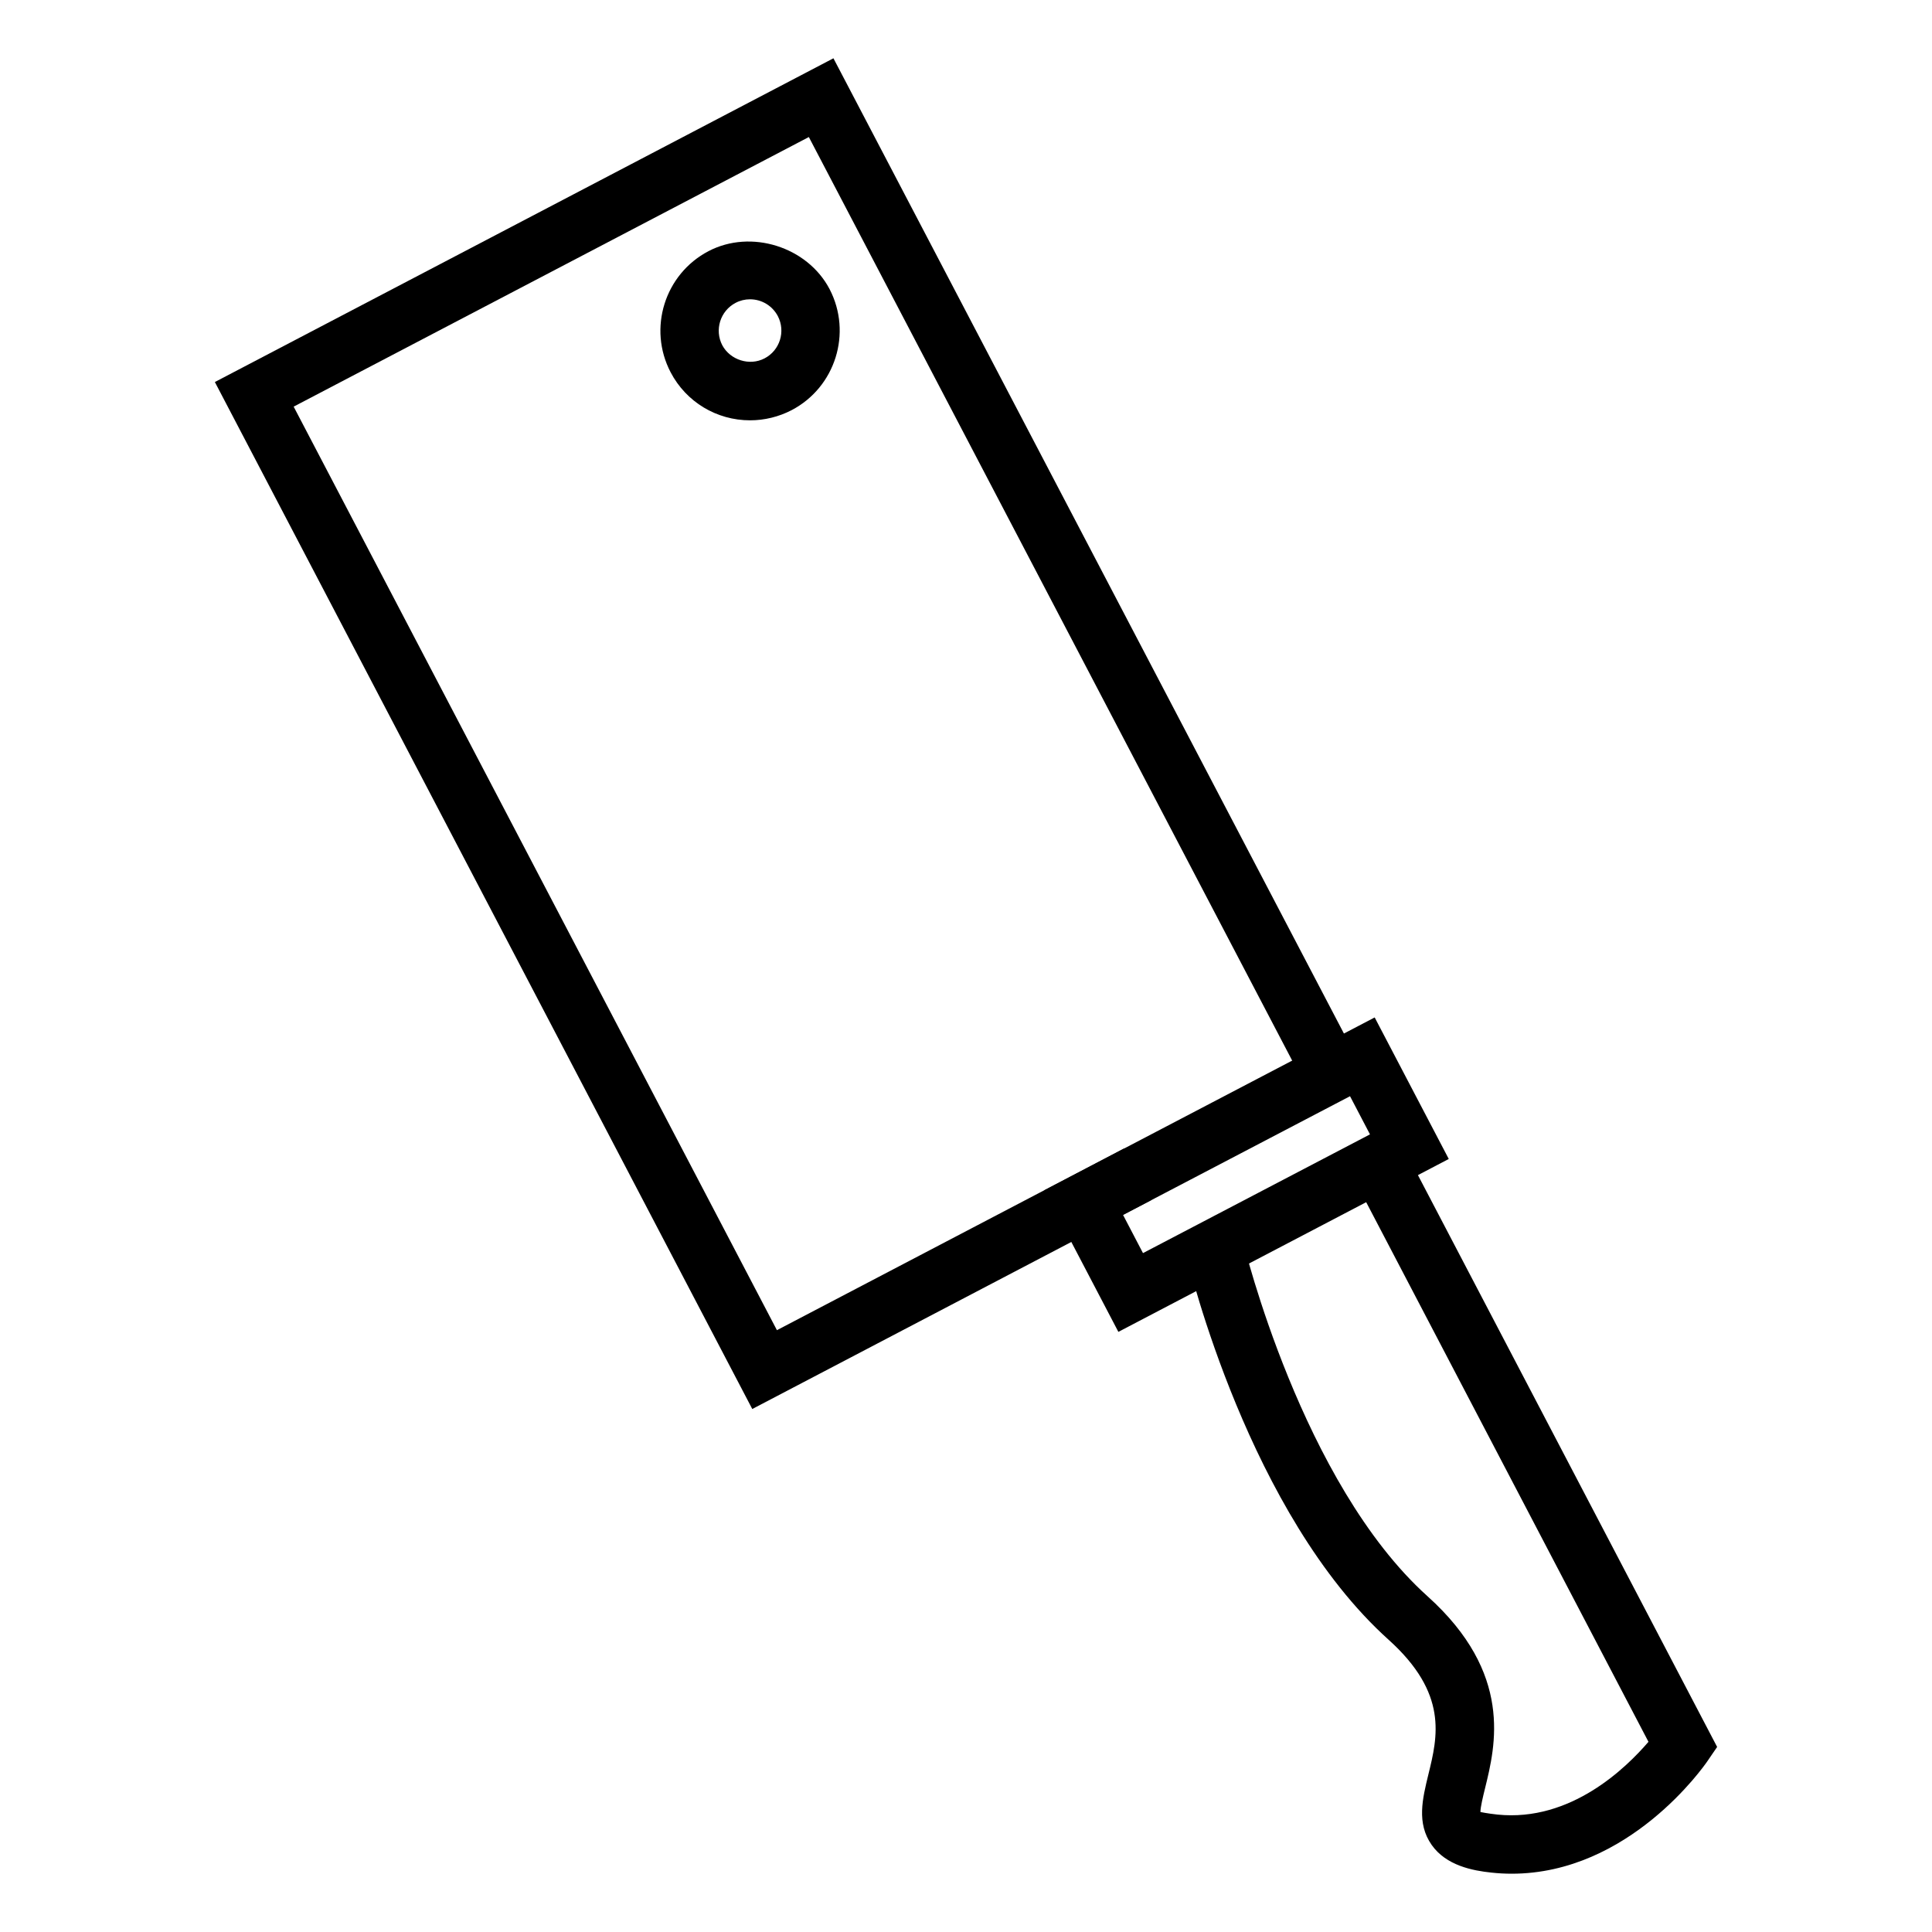 <?xml version="1.0" encoding="UTF-8"?>
<!-- Uploaded to: SVG Repo, www.svgrepo.com, Generator: SVG Repo Mixer Tools -->
<svg fill="#000000" width="800px" height="800px" version="1.1" viewBox="144 144 512 512" xmlns="http://www.w3.org/2000/svg">
 <g>
  <path d="m440.38 496.96-19.637-37.523 87.562-45.805 19.633 37.508zm1.238-30.992 5.285 10.117 60.156-31.465-5.289-10.113z"/>
  <path d="m544.61 640.55c-1.754 0-3.531-0.09-5.344-0.289-4.957-0.516-11.996-1.84-15.859-7.34-4.055-5.773-2.418-12.309-0.875-18.656 2.473-10.062 5.285-21.469-10.551-35.73-36.949-33.223-52.898-99.086-53.57-101.88l15.043-3.566c0.152 0.641 15.531 63.98 48.855 93.934 22.754 20.469 18.035 39.555 15.23 50.941-0.52 2.117-1.211 4.926-1.211 6.238 0.117 0.02 1.754 0.379 4.527 0.68 19.457 1.984 34.113-12.418 40.004-19.285l-78.391-149.86 13.719-7.16 82.871 158.38-2.625 3.84c-0.883 1.27-20.699 29.754-51.824 29.754z"/>
  <path d="m343.36 517.4-142.42-272.16 163.93-85.793 138.87 265.3-13.719 7.16-131.67-251.59-136.53 71.445 128.07 244.75 92.004-48.16 7.152 13.715z"/>
  <path d="m342.79 255.39c-8.883 0-16.949-4.863-21.059-12.715-6.102-11.633-1.57-26.043 10.031-32.117 11.238-5.891 26.199-1.18 32.086 10.062 6.039 11.617 1.543 25.996-10.062 32.074-3.383 1.758-7.191 2.695-10.996 2.695zm-0.031-32.074c-1.328 0-2.629 0.316-3.809 0.938-4.082 2.133-5.648 7.176-3.535 11.238 2.086 3.91 7.227 5.57 11.211 3.473 4.051-2.117 5.617-7.129 3.508-11.195-1.453-2.742-4.266-4.453-7.375-4.453z"/>
 </g>
</svg>